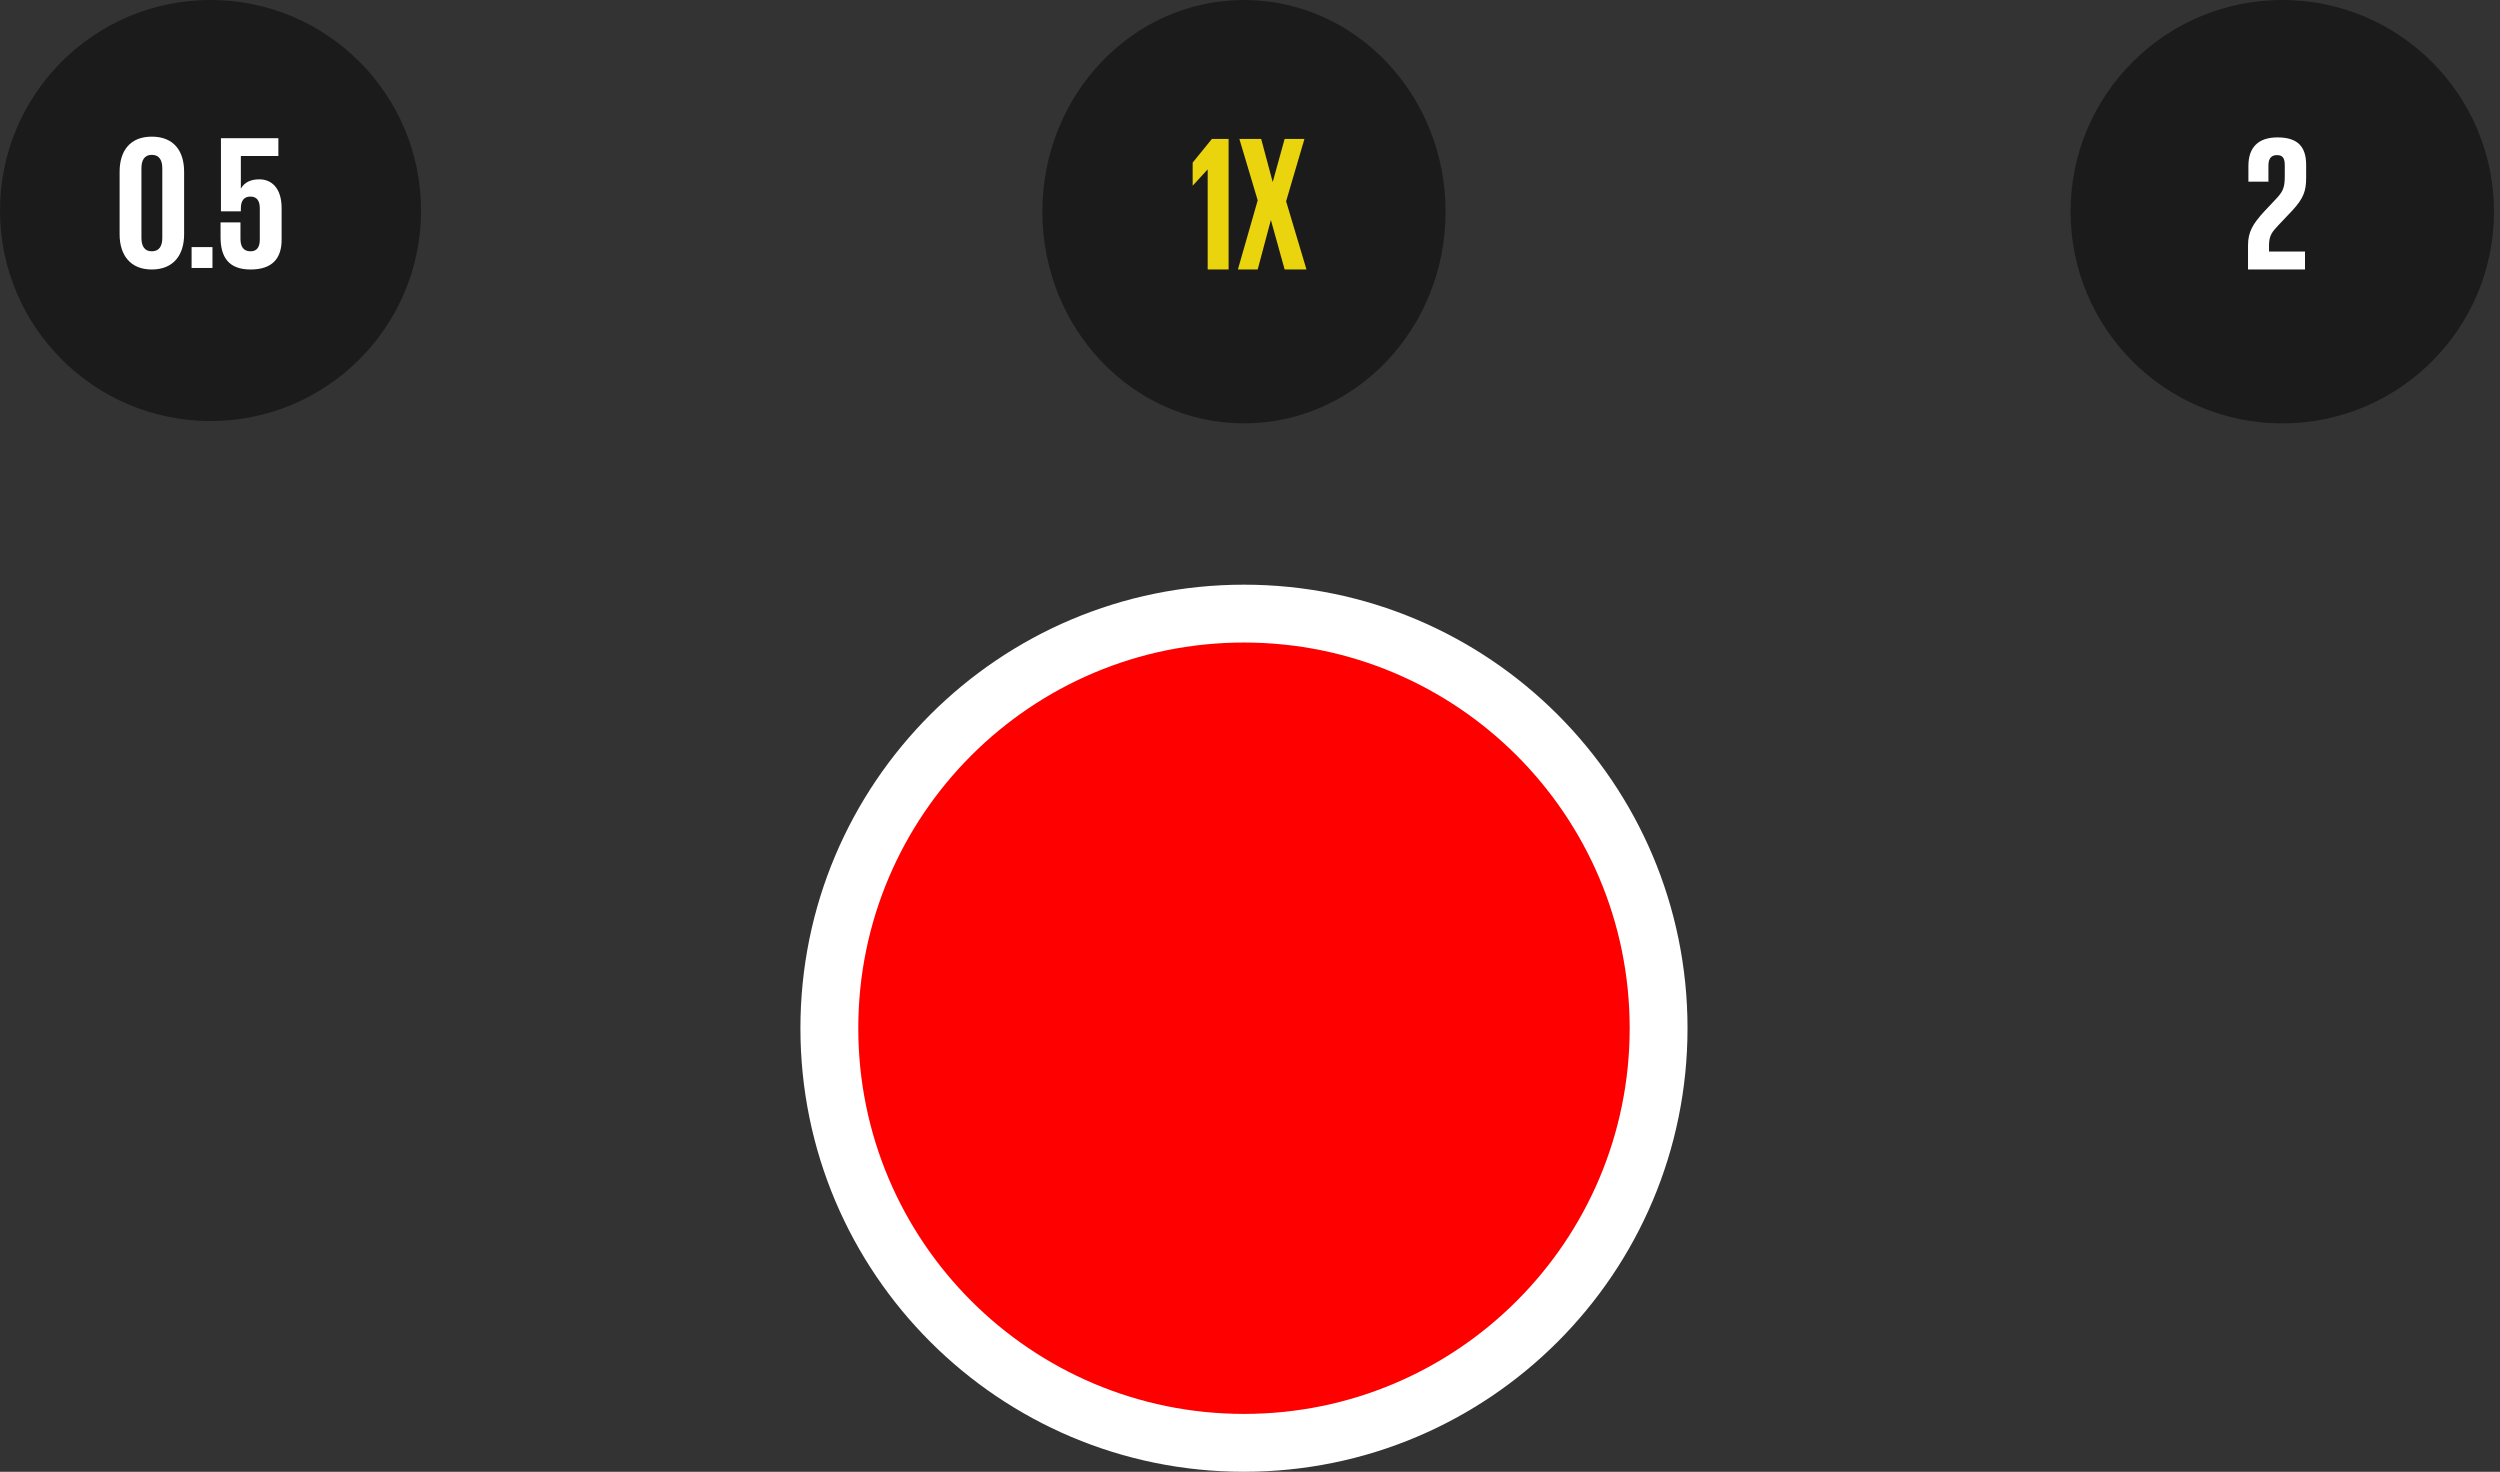 <?xml version="1.0" encoding="UTF-8"?> <svg xmlns="http://www.w3.org/2000/svg" width="124" height="73" viewBox="0 0 124 73" fill="none"><rect x="0" y="0" width="124" height="73" fill="#333333" stroke="none"/><circle cx="10.442" cy="10.442" r="10.442" fill="#1B1B1B"></circle><path d="M7.528 12.465C7.908 12.465 8.05 12.189 8.05 11.8V8.345C8.05 7.956 7.908 7.68 7.528 7.68C7.158 7.68 7.015 7.956 7.015 8.345V11.8C7.015 12.189 7.158 12.465 7.528 12.465ZM7.528 13.367C6.436 13.367 5.933 12.617 5.933 11.629V8.516C5.933 7.5 6.436 6.778 7.528 6.778C8.629 6.778 9.132 7.5 9.132 8.516V11.629C9.132 12.617 8.629 13.367 7.528 13.367Z" fill="white"></path><path d="M9.503 13.291V12.256H10.538V13.291H9.503Z" fill="white"></path><path d="M12.867 8.895C13.446 8.895 13.968 9.304 13.968 10.319V11.895C13.968 12.797 13.522 13.367 12.43 13.367C11.329 13.367 10.94 12.74 10.94 11.762V11.031H11.927V11.838C11.927 12.218 12.06 12.465 12.43 12.465C12.762 12.465 12.886 12.227 12.886 11.886V10.329C12.886 9.978 12.753 9.75 12.421 9.75C12.107 9.75 11.946 9.949 11.946 10.338V10.481H10.959V6.854H13.807V7.737H11.946V9.342H11.956C12.126 9.047 12.43 8.895 12.867 8.895Z" fill="white"></path><path d="M71.701 10.5C71.701 16.299 67.224 21 61.701 21C56.178 21 51.701 16.299 51.701 10.5C51.701 4.701 56.178 0 61.701 0C67.224 0 71.701 4.701 71.701 10.5Z" fill="#1B1B1B"></path><path d="M60.11 6.892H60.938V13.364H59.901V8.41H59.892L59.165 9.202H59.156V8.066L60.11 6.892Z" fill="#EAD40E"></path><path d="M61.4 13.364L62.382 9.937L61.473 6.892H62.554L63.127 9.03L63.718 6.892H64.7L63.791 9.985L64.8 13.364H63.718L63.036 10.911L62.382 13.364H61.4Z" fill="#EAD40E"></path><path d="M123.701 10.5C123.701 16.299 119 21 113.201 21C107.402 21 102.701 16.299 102.701 10.5C102.701 4.701 107.402 0 113.201 0C119 0 123.701 4.701 123.701 10.5Z" fill="#1B1B1B"></path><path d="M111.502 13.364V12.171C111.502 11.521 111.722 11.12 112.313 10.481L112.924 9.832C113.268 9.46 113.325 9.25 113.325 8.715V8.18C113.325 7.77 113.153 7.694 112.934 7.694C112.705 7.694 112.514 7.808 112.514 8.2V9.011H111.521V8.228C111.521 7.312 112.008 6.815 112.963 6.815C113.946 6.815 114.385 7.255 114.385 8.18V8.81C114.385 9.469 114.261 9.832 113.698 10.443L113.001 11.178C112.724 11.483 112.543 11.655 112.543 12.171V12.476H114.328V13.364H111.502Z" fill="white"></path><path d="M83.701 51C83.701 63.15 73.851 73 61.701 73C49.551 73 39.701 63.15 39.701 51C39.701 38.85 49.551 29 61.701 29C73.851 29 83.701 38.85 83.701 51Z" fill="white"></path><path d="M80.832 51C80.832 61.565 72.267 70.13 61.701 70.13C51.136 70.13 42.571 61.565 42.571 51C42.571 40.435 51.136 31.87 61.701 31.87C72.267 31.87 80.832 40.435 80.832 51Z" fill="#FF0000"></path></svg> 
